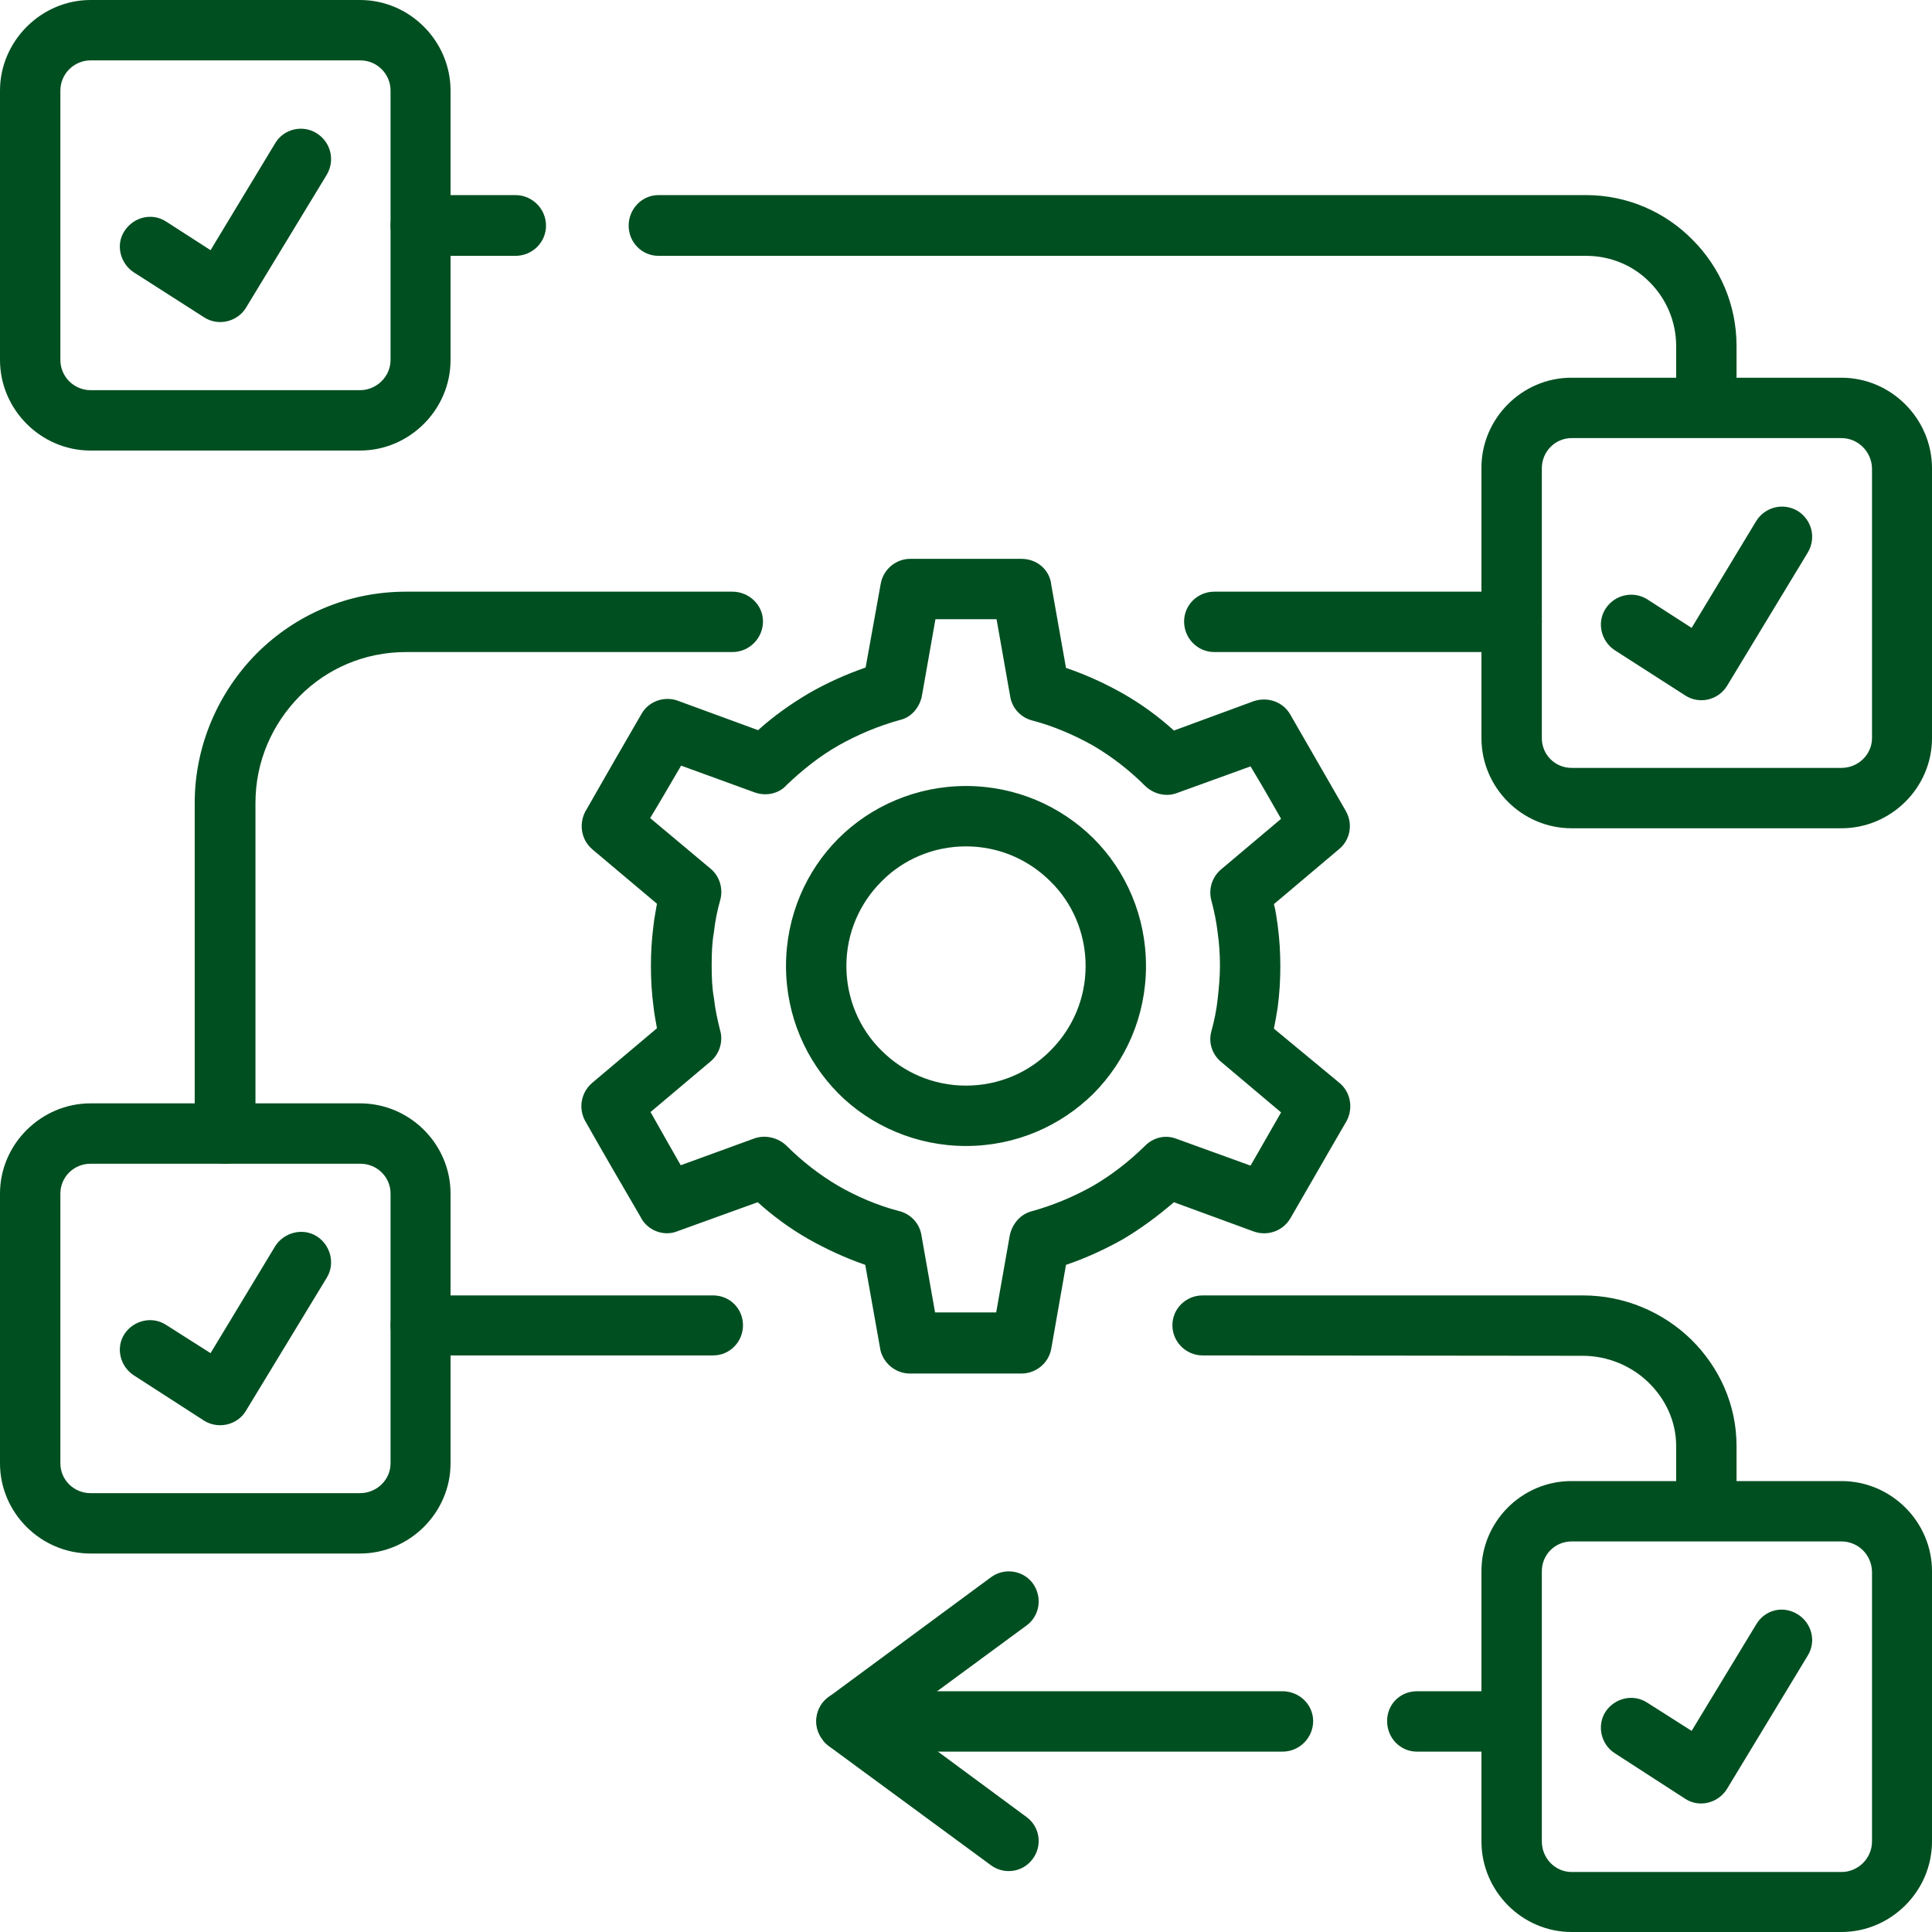 <svg xmlns="http://www.w3.org/2000/svg" xmlns:xlink="http://www.w3.org/1999/xlink" id="Process" x="0px" y="0px" viewBox="0 0 512 512" style="enable-background:new 0 0 512 512;" xml:space="preserve"><style type="text/css">	.st0{fill:#004F21;}</style><g>	<path id="_x31_1" class="st0" d="M67.8,300.3c0,4.4-3.6,8.1-8.1,8.1s-8.1-3.6-8.1-8.1v-87.5c0-15.4,6.4-29.5,16.4-39.6  c10.2-10.2,24.1-16.4,39.6-16.4h86.5c4.4,0,8.1,3.5,8.1,7.9s-3.6,8.1-8.1,8.1h-86.5c-11,0-21,4.4-28.2,11.7s-11.7,17.2-11.7,28.3  V300.3z M111.4,359.2c-4.4,0-7.9-3.6-7.9-8s3.5-7.9,7.9-7.9H189c4.4,0,7.9,3.5,7.9,7.9s-3.5,8-7.9,8H111.4z M318.7,359.2  c-4.4,0-8-3.6-8-8s3.6-7.9,8-7.9h100.8c11,0,21.2,4.4,28.7,11.7c7.4,7.3,12,17.2,12,28.2v15.8c0,4.4-3.5,8-7.9,8s-8.1-3.6-8.1-8  v-15.8c0-6.5-2.8-12.4-7.3-16.8c-4.5-4.4-10.8-7.1-17.5-7.1L318.7,359.2L318.7,359.2z M400.4,448.2c4.4,0,8.1,3.5,8.1,7.9  s-3.6,8.1-8.1,8.1h-24.9c-4.4,0-7.9-3.6-7.9-8.1s3.5-7.9,7.9-7.9H400.4z M339.9,448.2c4.4,0,8.1,3.5,8.1,7.9s-3.6,8.1-8.1,8.1  H224.3c-4.4,0-7.9-3.6-7.9-8.1s3.5-7.9,7.9-7.9H339.9z M321.8,172.8c-4.4,0-8-3.6-8-8.1c0-4.4,3.6-7.9,8-7.9h78.7  c4.4,0,8.1,3.5,8.1,7.9s-3.6,8.1-8.1,8.1H321.8z M460.2,102.7c0,4.4-3.5,7.9-7.9,7.9s-8.1-3.5-8.1-7.9v-11c0-6.6-2.7-12.6-7-16.9  c-4.3-4.4-10.3-7-16.9-7H174.5c-4.4,0-7.9-3.6-7.9-8s3.5-8.1,7.9-8.1h245.8c11,0,21,4.5,28.2,11.8c7.3,7.3,11.7,17.2,11.7,28.2  L460.2,102.7z M136.6,51.7c4.4,0,8.1,3.6,8.1,8.1c0,4.4-3.6,8-8.1,8h-25.2c-4.4,0-7.9-3.6-7.9-8s3.5-8.1,7.9-8.1L136.6,51.7z"></path>	<path id="_x31_0" class="st0" d="M35.5,72.2c-3.7-2.4-4.9-7.4-2.5-11c2.4-3.7,7.3-4.9,11-2.5l11.8,7.6L72.9,38  c2.3-3.9,7.3-5,11-2.7s5,7.1,2.7,11L65.1,81.7c-2.3,3.6-7.3,4.8-11,2.4L35.5,72.2z"></path>	<path id="_x39_" class="st0" d="M427.9,172.3c-3.6-2.4-4.8-7.3-2.4-11c2.4-3.7,7.3-4.8,11-2.5l11.8,7.6l17.1-28.3  c2.3-3.7,7.1-5,11-2.7c3.7,2.3,5,7.1,2.7,11l-21.5,35.5c-2.4,3.7-7.3,4.8-11,2.4L427.9,172.3z"></path>	<path id="_x38_" class="st0" d="M35.5,364.5c-3.7-2.4-4.9-7.3-2.5-11c2.4-3.6,7.3-4.8,11-2.4l11.8,7.5l17.1-28.3  c2.3-3.7,7.3-5,11-2.7c3.7,2.3,5,7.3,2.7,11L65.1,374c-2.3,3.7-7.3,4.8-11,2.5L35.5,364.5z"></path>	<path id="_x37_" class="st0" d="M416.4,392.5H488c13.2,0,24,10.8,24,23.9V488c0,13.2-10.9,24-24,24h-71.5  c-13.2,0-23.9-10.9-23.9-24v-71.5C392.5,403.3,403.3,392.5,416.4,392.5L416.4,392.5z M488,408.5h-71.5c-4.4,0-7.9,3.5-7.9,7.9V488  c0,4.4,3.5,8.1,7.9,8.1H488c4.4,0,8.1-3.6,8.1-8.1v-71.5C496,412,492.4,408.5,488,408.5z"></path>	<path id="_x36_" class="st0" d="M427.9,464.6c-3.6-2.3-4.8-7.3-2.4-11c2.4-3.6,7.3-4.8,11-2.4l11.8,7.5l17.1-28.2  c2.3-3.9,7.1-5.1,11-2.7c3.7,2.3,5,7.1,2.7,10.9l-21.5,35.5c-2.4,3.7-7.3,4.9-11,2.5L427.9,464.6z"></path>	<path id="_x35_" class="st0" d="M262.6,418c3.5-2.6,8.5-1.9,11.1,1.6c2.6,3.6,1.9,8.6-1.7,11.2l-34.4,25.3l34.4,25.4  c3.6,2.6,4.3,7.6,1.7,11.1c-2.6,3.6-7.6,4.3-11.1,1.7l-43-31.6c-0.6-0.5-1.3-1.1-1.7-1.8c-2.7-3.5-1.9-8.5,1.6-11.1L262.6,418z"></path>	<path id="_x34_" class="st0" d="M282.5,177c5.3,1.8,10.3,4.1,15.1,6.8c4.9,2.8,9.3,6,13.5,9.8l21.2-7.8c3.7-1.2,7.7,0.2,9.6,3.5  c0,0,13.6,23.6,14.8,25.7c1.9,3.4,1.1,7.6-1.8,10l-17.3,14.6c0.5,1.8,0.7,3.6,1,5.6c0.5,3.7,0.7,7.4,0.7,10.9s-0.2,7.1-0.7,10.9  c-0.3,1.8-0.6,3.7-1,5.6L355,287c3.2,2.7,3.7,7.3,1.5,10.7c-4.9,8.4-9.6,16.7-14.5,25.1c-2,3.5-6.2,4.9-9.9,3.5l-21-7.7  c-4.2,3.6-8.6,6.9-13.5,9.8c-4.8,2.7-9.8,5-15.1,6.8l-3.9,22.2c-0.7,3.9-4.1,6.6-7.9,6.6H256h-14.9c-4,0-7.4-3.1-7.9-6.9l-3.9-21.9  c-5.2-1.8-10.2-4.1-15-6.8c-4.9-2.8-9.4-6.1-13.5-9.8l-21.3,7.7c-3.7,1.5-8.1-0.3-9.8-3.9c-4.9-8.4-9.8-16.8-14.6-25.3  c-1.9-3.4-1.1-7.6,1.8-10.1l17.2-14.5c-0.3-1.8-0.7-3.7-0.9-5.6c-0.5-3.7-0.7-7.4-0.7-10.9s0.2-7.1,0.7-10.9  c0.2-1.9,0.6-3.7,0.9-5.6L157,225.1c-3.2-2.7-3.7-7.3-1.5-10.7c4.8-8.4,9.6-16.8,14.5-25.2c1.9-3.4,6.2-4.9,9.9-3.4l21,7.7  c4.1-3.7,8.6-6.9,13.5-9.8c4.7-2.7,9.8-5,15-6.8l4-22.2c0.7-3.9,4.1-6.6,7.8-6.6H256h14.7c4.1,0,7.5,2.9,7.9,6.9L282.5,177z   M289.7,197.6c-5-2.8-10.3-5.1-15.9-6.6c-3.1-0.7-5.6-3.2-6.1-6.5l-3.6-20.4H256h-8.1l-3.6,20.4c-0.6,2.9-2.7,5.6-5.8,6.3  c-5.8,1.6-11.2,3.9-16.2,6.7c-5.1,2.9-9.6,6.5-13.8,10.5c-2,2.3-5.4,3.1-8.5,2l-19.5-7.1c-2.7,4.6-5.4,9.3-8.2,13.9l16,13.4  c2.3,1.9,3.4,5.1,2.6,8.2c-0.8,2.8-1.4,5.8-1.7,8.6c-0.5,2.8-0.6,5.7-0.6,8.8c0,3.1,0.1,6,0.6,8.7c0.3,2.8,0.9,5.6,1.6,8.4  c0.9,2.9,0,6.3-2.5,8.4l-15.9,13.4c2.6,4.6,5.3,9.4,8,14.1l19.5-7.1c2.8-1,6.1-0.3,8.4,1.8c4.2,4.2,8.8,7.8,13.9,10.8  c4.9,2.8,10.2,5.1,15.9,6.6c3.1,0.7,5.6,3.2,6.1,6.5l3.6,20.4h8.1h8.1l3.6-20.4c0.6-2.9,2.7-5.6,5.8-6.4c5.8-1.6,11.2-3.9,16.2-6.7  c5-2.9,9.6-6.5,13.7-10.5c2.2-2.3,5.4-3.2,8.5-2l19.6,7.1c2.7-4.6,5.3-9.3,8.1-14.1l-15.9-13.4c-2.3-1.9-3.4-5-2.6-8  c0.8-2.9,1.4-5.8,1.7-8.7c0.3-2.7,0.6-5.7,0.6-8.7c0-3.2-0.2-6-0.6-8.8c-0.3-2.7-0.9-5.6-1.6-8.3c-0.9-2.9-0.1-6.3,2.5-8.5  l15.9-13.4c-2.6-4.6-5.3-9.3-8.1-13.9l-19.6,7.1c-2.7,1-6,0.3-8.3-1.9C299.4,204.2,294.8,200.6,289.7,197.6L289.7,197.6z   M256,208.3c13.2,0,25.1,5.3,33.8,13.9c8.6,8.6,13.9,20.6,13.9,33.8c0,13.2-5.3,25.1-13.9,33.8c-8.7,8.6-20.6,13.9-33.8,13.9  c-13.1,0-25.2-5.3-33.8-13.9c-8.6-8.7-13.9-20.6-13.9-33.8c0-13.2,5.3-25.2,13.9-33.8S242.9,208.3,256,208.3z M278.4,233.6  c-5.8-5.8-13.7-9.3-22.4-9.3s-16.7,3.5-22.4,9.3c-5.8,5.8-9.3,13.7-9.3,22.4s3.5,16.7,9.3,22.4c5.8,5.8,13.7,9.3,22.4,9.3  c8.7,0,16.7-3.5,22.4-9.3c5.8-5.8,9.3-13.7,9.3-22.4C287.7,247.3,284.2,239.3,278.4,233.6z"></path>	<path id="_x33_" class="st0" d="M24,292.4h71.4c13.2,0,24,10.8,24,23.9v71.5c0,13.1-10.9,23.9-24,23.9H24c-13.2,0-24-10.8-24-23.9  v-71.5C0,303.2,10.9,292.4,24,292.4z M95.5,308.4H24c-4.4,0-8,3.5-8,7.9v71.5c0,4.4,3.6,7.9,8,7.9h71.4c4.4,0,8.1-3.5,8.1-7.9  v-71.5C103.5,311.9,99.9,308.4,95.5,308.4z"></path>	<path id="_x32_" class="st0" d="M416.4,100.1H488c13.2,0,24,10.9,24,24v71.5c0,13.2-10.9,23.9-24,23.9h-71.5  c-13.2,0-23.9-10.8-23.9-23.9v-71.5C392.5,111,403.3,100.1,416.4,100.1L416.4,100.1z M488,116.1h-71.5c-4.4,0-7.9,3.6-7.9,8v71.5  c0,4.4,3.5,7.9,7.9,7.9H488c4.4,0,8.1-3.5,8.1-7.9v-71.5C496,119.7,492.4,116.1,488,116.1L488,116.1z"></path>	<path id="_x31_" class="st0" d="M24,0h71.4c13.2,0,24,10.9,24,24v71.4c0,13.2-10.9,24-24,24H24c-13.2,0-24-10.9-24-24V24  C0,10.9,10.9,0,24,0z M95.5,16H24c-4.4,0-8,3.6-8,8v71.4c0,4.4,3.6,8,8,8h71.4c4.4,0,8.1-3.6,8.1-8V24C103.5,19.6,99.9,16,95.5,16z  "></path></g></svg>